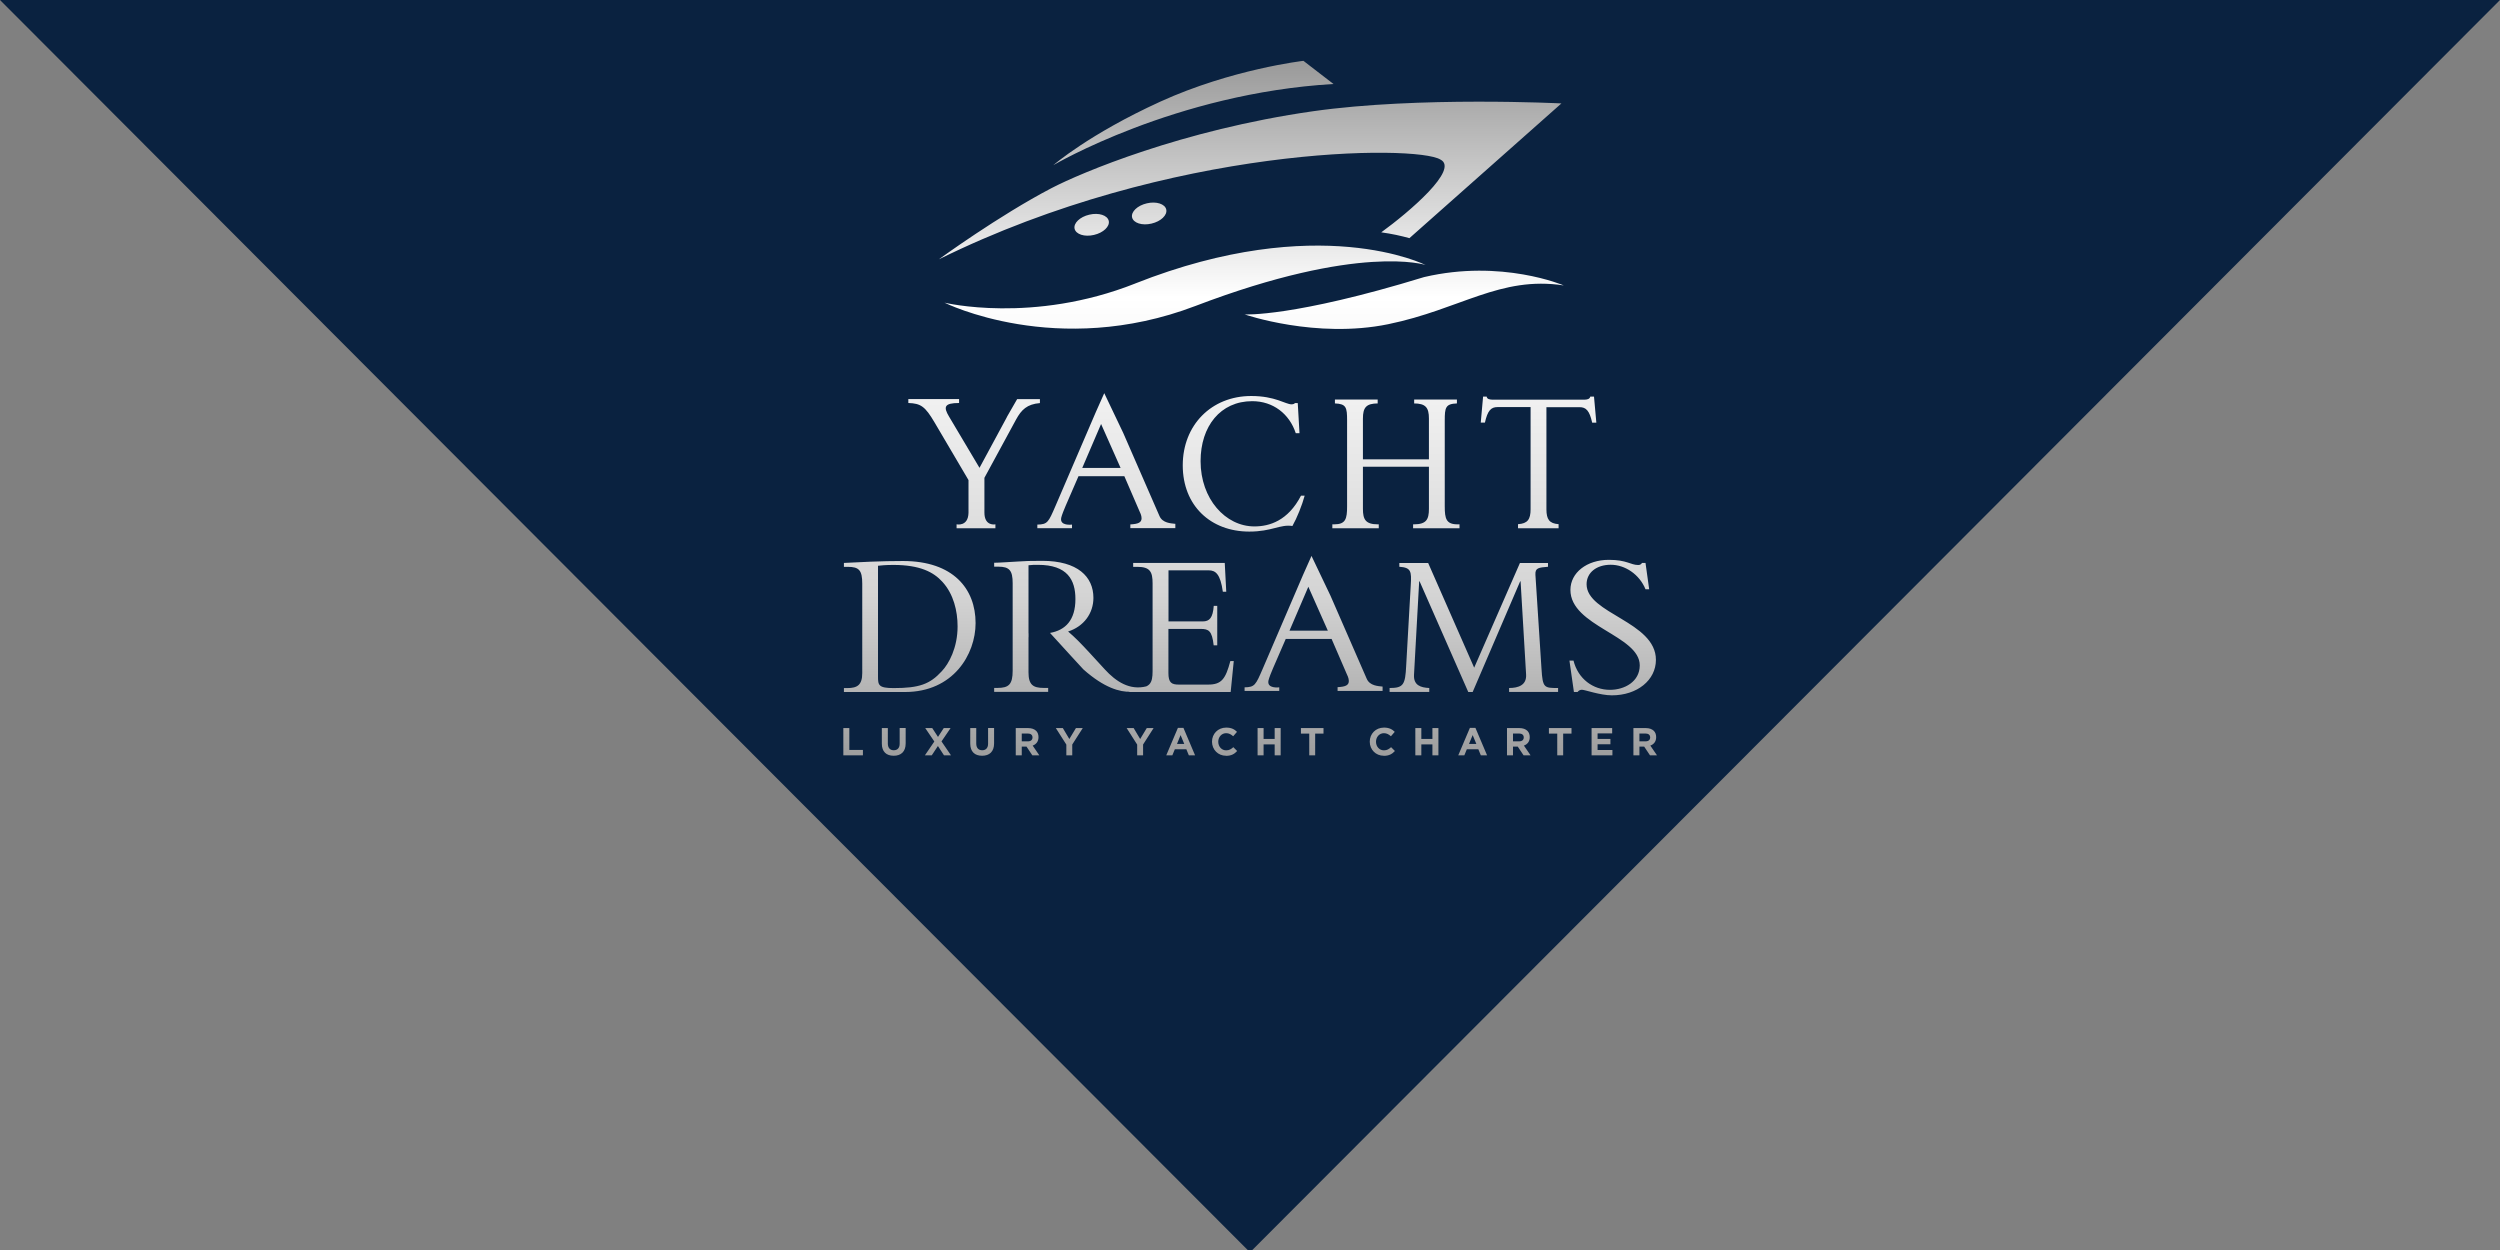 <?xml version="1.0" encoding="UTF-8"?>
<svg xmlns="http://www.w3.org/2000/svg" xmlns:xlink="http://www.w3.org/1999/xlink" id="a" width="300" height="150" viewBox="0 0 300 150">
  <rect x="0" y="0" width="300" height="150" fill="#808080" stroke="none"/>
  <defs>
    <linearGradient id="b" x1="150" y1="90.7" x2="150" y2="7.3" gradientUnits="userSpaceOnUse">
      <stop offset="0" stop-color="#9e9e9e"></stop>
      <stop offset=".23" stop-color="#d4d4d4"></stop>
      <stop offset=".66" stop-color="#fff"></stop>
      <stop offset="1" stop-color="#999"></stop>
    </linearGradient>
  </defs>
  <polygon points="0 0 300 0 150 150.28 0 0" fill="#0a2240"></polygon>
  <path d="M187.37,12.41l-18.24,16.17c-1-.28-2.13-.53-3.38-.7,3.36-2.44,9.41-7.6,7.09-8.74-2.86-1.76-32.28-1.79-60.18,11.98,0,0,7.2-5.25,13.53-8.55,3.5-1.82,15.66-6.98,31.36-9.22,12.68-1.81,29.82-.94,29.82-.94Zm-27.35-2.33l-3.61-2.78s-8.63,1-17.18,4.9c-8.55,3.9-12.83,7.62-12.83,7.62,0,0,14.64-8.64,33.63-9.74Zm-29.3,15.68c-1.13,.26-1.92,1.02-1.77,1.69,.16,.67,1.2,1.01,2.33,.74,1.13-.26,1.92-1.02,1.77-1.69-.16-.67-1.2-1.01-2.33-.74Zm6.9-1.36c-1.13,.26-1.92,1.02-1.77,1.69,.16,.67,1.2,1.01,2.33,.74,1.13-.26,1.92-1.02,1.77-1.69s-1.2-1.01-2.33-.74Zm18.32,27.58l-.21-3.61h-.34c-.05,.07-.16,.15-.41,.15-.71,0-1.95-1-4.83-1-4.78,0-8.22,3.49-8.22,8.32s3.34,7.95,7.99,7.95c2.7,0,3.71-.9,5.17-.67,.55-.97,1.17-2.52,1.47-3.64h-.44c-1.56,3.01-3.78,3.69-5.59,3.69-3.48,0-6.46-3.31-6.46-7.83,0-4.19,2.38-7.2,6.2-7.2,2.5,0,4.46,1.52,5.22,3.84h.43Zm-33.88-4.09l-1.18,2.05c-.03,.07-.07,.15-.11,.22l-3.23,5.98-3.66-6.16c-.69-1.15-.57-1.62,1.21-1.62v-.47h-6.09v.47c1.49,.05,2.01,.4,3.14,2.32l4.08,6.93v3.93c-.04,1.69-1.43,1.38-1.43,1.38v.47h4.66v-.47s-1.33,.28-1.32-1.43v-4.15l3.8-7c.64-1.17,1.31-1.84,2.86-1.97v-.47h-2.72Zm14.93,14.3c0-.36-.19-.7-.29-.93l-1.78-4.12h-5.5l-1.54,3.55c-.19,.43-.46,1.12-.53,1.42-.24,1.05,1.29,.84,1.29,.84v.43h-4.16v-.43c1.22-.02,1.33-.27,2.18-2.24l4.83-11.24,1.02-2.29,2.28,4.78,4.35,9.97c.37,.84,1.36,.87,1.9,.93v.52h-5.4v-.45c.96-.05,1.35-.23,1.35-.75Zm-2.52-6.04l-2.34-5.27-2.26,5.27h4.6Zm56.8-8.56h-.44c-.05,.3-.39,.37-.71,.37h-11.01c-.16,0-.32-.02-.46-.07-.14-.05-.23-.15-.25-.3h-.43l-.28,3.12h.5c.32-1.44,.73-1.86,1.5-1.86h3.98v12.25c0,1.23-.36,1.73-1.51,1.8v.49h4.87v-.49c-1.11-.08-1.46-.58-1.46-1.79v-12.25h3.98c.77,0,1.19,.41,1.51,1.86h.5l-.28-3.12Zm-16.36,15.33c-1.37,0-1.54-.67-1.54-2.16v-10.31c0-1.54,.09-1.99,1.46-2.04v-.47h-5.13v.47h-.04c1.42,0,1.81,.5,1.81,1.81v4.9h-7.92v-4.9c0-1.32,.39-1.81,1.81-1.81h-.04v-.47h-5.13v.47c1.37,.05,1.46,.5,1.46,2.04v10.31c0,1.5-.17,2.16-1.54,2.16h-.23v.47h5.57v-.47h-.09c-1.49,0-1.81-.57-1.81-1.86v-5.05h7.92v5.05c0,1.29-.32,1.86-1.81,1.86h-.09v.47h5.57v-.47h-.23Zm-71.44,17.83c0,1.44-.57,1.82-1.81,1.82h-.39v.47h7.33c5.79,0,8.47-4.51,8.47-8.27,0-4.11-2.68-7.45-8.72-7.45-1.19,0-2.59,.03-3.85,.08-1.26,.05-2.38,.1-3.23,.15v.47h.46c1.35,0,1.74,.4,1.74,2.02v10.72Zm1.9-12.86c.28-.03,.89-.1,1.83-.1,3.21,0,4.83,.87,5.88,2.02,1.35,1.47,1.83,3.51,1.83,5.36,0,2.57-1.05,4.49-1.9,5.38-1.42,1.55-2.7,2.02-5.77,2.02-1.81,0-1.88-.35-1.88-1.37v-13.31Zm40.71,4.81h-.43c-.11,1.44-.5,1.87-1.33,1.87h-4.1v-6.13h4.83c.82,0,1.4,.45,1.69,2.57h.41l-.18-3.46h-10.99v.47h.5c1.53,0,1.83,.6,1.83,1.99v10.52c0,1.5-.32,2.04-2.15,2.04h-.64v.47h12.16l.37-3.71h-.41c-.57,2.14-1.05,2.82-2.66,2.82h-3.53c-.85,0-1.24-.22-1.24-1.37v-5.31h3.87c.94,0,1.37,.2,1.56,1.97h.43v-4.73Zm30.64,10.34l5.7-13.28h.05l.66,11.16c.09,1.32-.96,1.64-2.04,1.64v.47h5.88v-.47c-1.67,0-1.85,0-1.99-2.29l-.73-11.29c-.05-.85,.39-.87,1.51-.97v-.45h-3.37l-5.49,12.56-5.52-12.56h-3.46v.45c1.42,.1,1.47,.55,1.37,2.19l-.55,9.69c-.11,2.27-.32,2.67-1.99,2.67v.47h4.76v-.47c-1.03-.05-1.9-.32-1.83-1.59l.62-11.21h.05l5.84,13.28h.53Zm11.61-3.79l.54,3.79h.44c.1-.15,.29-.27,.52-.27,.36,0,2.18,.67,3.6,.67,3.03,0,5.28-1.82,5.28-4.26,0-4.59-8.32-5.53-8.32-9.07,0-1.4,1.19-2.34,2.9-2.34s3.44,1.15,4.17,2.94h.44l-.44-3.16h-.41c-.16,.2-.26,.25-.47,.25-.91,0-1.35-.62-3.52-.62-2.64,0-4.61,1.54-4.61,3.61,0,4.36,8.32,5.46,8.32,9.05,0,1.97-1.84,2.94-3.57,2.94-2.02,0-3.83-1.3-4.38-3.51h-.49Zm-26.47,2.47c0-.36-.19-.7-.29-.93l-1.78-4.12h-5.5l-1.54,3.55c-.19,.43-.46,1.12-.53,1.42-.24,1.05,1.29,.84,1.29,.84v.43h-4.16v-.43c1.22-.02,1.33-.27,2.18-2.24l4.83-11.24,1.02-2.29,2.28,4.78,4.35,9.97c.37,.84,1.36,.87,1.9,.93v.52h-5.4v-.45c.96-.05,1.35-.23,1.35-.75Zm-2.52-6.04l-2.34-5.27-2.26,5.27h4.6Zm-26.75,4.66l-1.81-1.97c-1.08-1.17-1.76-1.87-2.61-2.59,1.88-.6,3.04-2.17,3.04-4.04,0-2.54-1.9-4.44-6.14-4.44-1.49,0-1.95,.02-2.89,.08-.94,.05-2.33,.15-2.88,.15v.47h.5c1.33,0,1.72,.45,1.72,1.99v10.49c0,1.67-.48,2.07-1.83,2.07h-.39v.47h6.48v-.47h-.53c-1.28,0-1.83-.37-1.83-1.87v-4.21s0,0,.01,0v-.47s0,0-.01,0v-8.17c.41-.05,.71-.05,1.14-.05,3.53,0,4.49,1.8,4.49,4.11,0,2.51-1.18,3.73-3.05,4.06,0,0,1.96,2.15,2.5,2.74l1.51,1.64c5,4.44,7.56,2.03,7.56,2.03-2,.51-3.64-.56-4.99-2.03Zm3.64-46.32c-12.32,4.88-22.89,2.3-22.89,2.3,0,0,13.48,6.74,30.1,.4,19.75-7.54,27.63-4.92,27.63-4.92,0,0-12.82-6.5-34.85,2.22Zm13.13,3.71s8.56,2.96,17.24,1.17c8.68-1.79,13.39-5.81,21.05-4.65,0,0-7.45-3.19-16.76-1-15.75,4.83-21.53,4.48-21.53,4.48Zm-48.16,52.91h2.35v-.65h-1.63v-2.62h-.72v3.27Zm6.04,.05c.88,0,1.44-.49,1.44-1.48v-1.85h-.72v1.88c0,.52-.27,.79-.71,.79s-.71-.28-.71-.81v-1.85h-.72v1.87c0,.96,.54,1.45,1.42,1.45Zm3.75-.05h.82l.74-1.12,.73,1.12h.84l-1.14-1.67,1.09-1.6h-.82l-.69,1.06-.69-1.06h-.84l1.09,1.61-1.14,1.67Zm6.86,.05c.88,0,1.44-.49,1.44-1.48v-1.85h-.72v1.88c0,.52-.27,.79-.71,.79s-.71-.28-.71-.81v-1.85h-.72v1.87c0,.96,.54,1.45,1.42,1.45Zm4.04-.05h.72v-1.05h.57l.7,1.05h.84l-.8-1.17c.42-.15,.7-.49,.7-1.01h0c0-.32-.1-.58-.28-.76-.22-.21-.54-.33-.95-.33h-1.5v3.27Zm.72-1.68v-.94h.72c.35,0,.57,.16,.57,.47h0c0,.29-.2,.47-.55,.47h-.73Zm5.34,1.68h.72v-1.3l1.26-1.97h-.82l-.79,1.31-.78-1.31h-.84l1.26,1.98v1.29Zm8.5,0h.72v-1.3l1.26-1.97h-.82l-.79,1.31-.78-1.31h-.84l1.26,1.98v1.29Zm3.5,0h.73l.3-.73h1.38l.3,.73h.75l-1.4-3.3h-.66l-1.4,3.3Zm1.29-1.37l.43-1.06,.44,1.06h-.87Zm5.88,1.43c.63,0,1.01-.22,1.34-.58l-.46-.46c-.26,.23-.49,.38-.86,.38-.56,0-.95-.47-.95-1.03h0c0-.57,.4-1.03,.95-1.03,.33,0,.58,.14,.84,.37l.46-.53c-.3-.3-.67-.51-1.29-.51-1.01,0-1.71,.76-1.71,1.69h0c0,.95,.72,1.69,1.68,1.69Zm3.79-.06h.72v-1.31h1.33v1.31h.72v-3.27h-.72v1.3h-1.33v-1.3h-.72v3.27Zm6.19,0h.72v-2.61h1v-.66h-2.71v.66h1v2.61Zm8.95,.06c.63,0,1.01-.22,1.34-.58l-.46-.46c-.26,.23-.49,.38-.86,.38-.56,0-.95-.47-.95-1.03h0c0-.57,.4-1.03,.95-1.03,.33,0,.58,.14,.84,.37l.46-.53c-.3-.3-.67-.51-1.29-.51-1.01,0-1.71,.76-1.71,1.69h0c0,.95,.72,1.69,1.68,1.69Zm3.79-.06h.72v-1.31h1.33v1.31h.72v-3.27h-.72v1.3h-1.33v-1.3h-.72v3.27Zm5.15,0h.73l.3-.73h1.38l.3,.73h.75l-1.4-3.3h-.66l-1.4,3.3Zm1.29-1.37l.44-1.06,.44,1.06h-.87Zm4.56,1.37h.72v-1.05h.57l.7,1.05h.84l-.8-1.17c.42-.15,.7-.49,.7-1.01h0c0-.32-.1-.58-.28-.76-.22-.21-.54-.33-.95-.33h-1.5v3.27Zm.72-1.68v-.94h.72c.35,0,.57,.16,.57,.47h0c0,.29-.2,.47-.55,.47h-.73Zm5.3,1.68h.72v-2.61h1v-.66h-2.71v.66h1v2.61Zm4.14,0h2.49v-.64h-1.78v-.69h1.54v-.64h-1.54v-.66h1.75v-.64h-2.47v3.27Zm5.01,0h.72v-1.05h.57l.7,1.05h.84l-.8-1.17c.42-.15,.7-.49,.7-1.01h0c0-.32-.1-.58-.28-.76-.22-.21-.54-.33-.95-.33h-1.5v3.27Zm.72-1.68v-.94h.72c.35,0,.57,.16,.57,.47h0c0,.29-.2,.47-.55,.47h-.73Z" fill="url(#b)"></path>
</svg>
